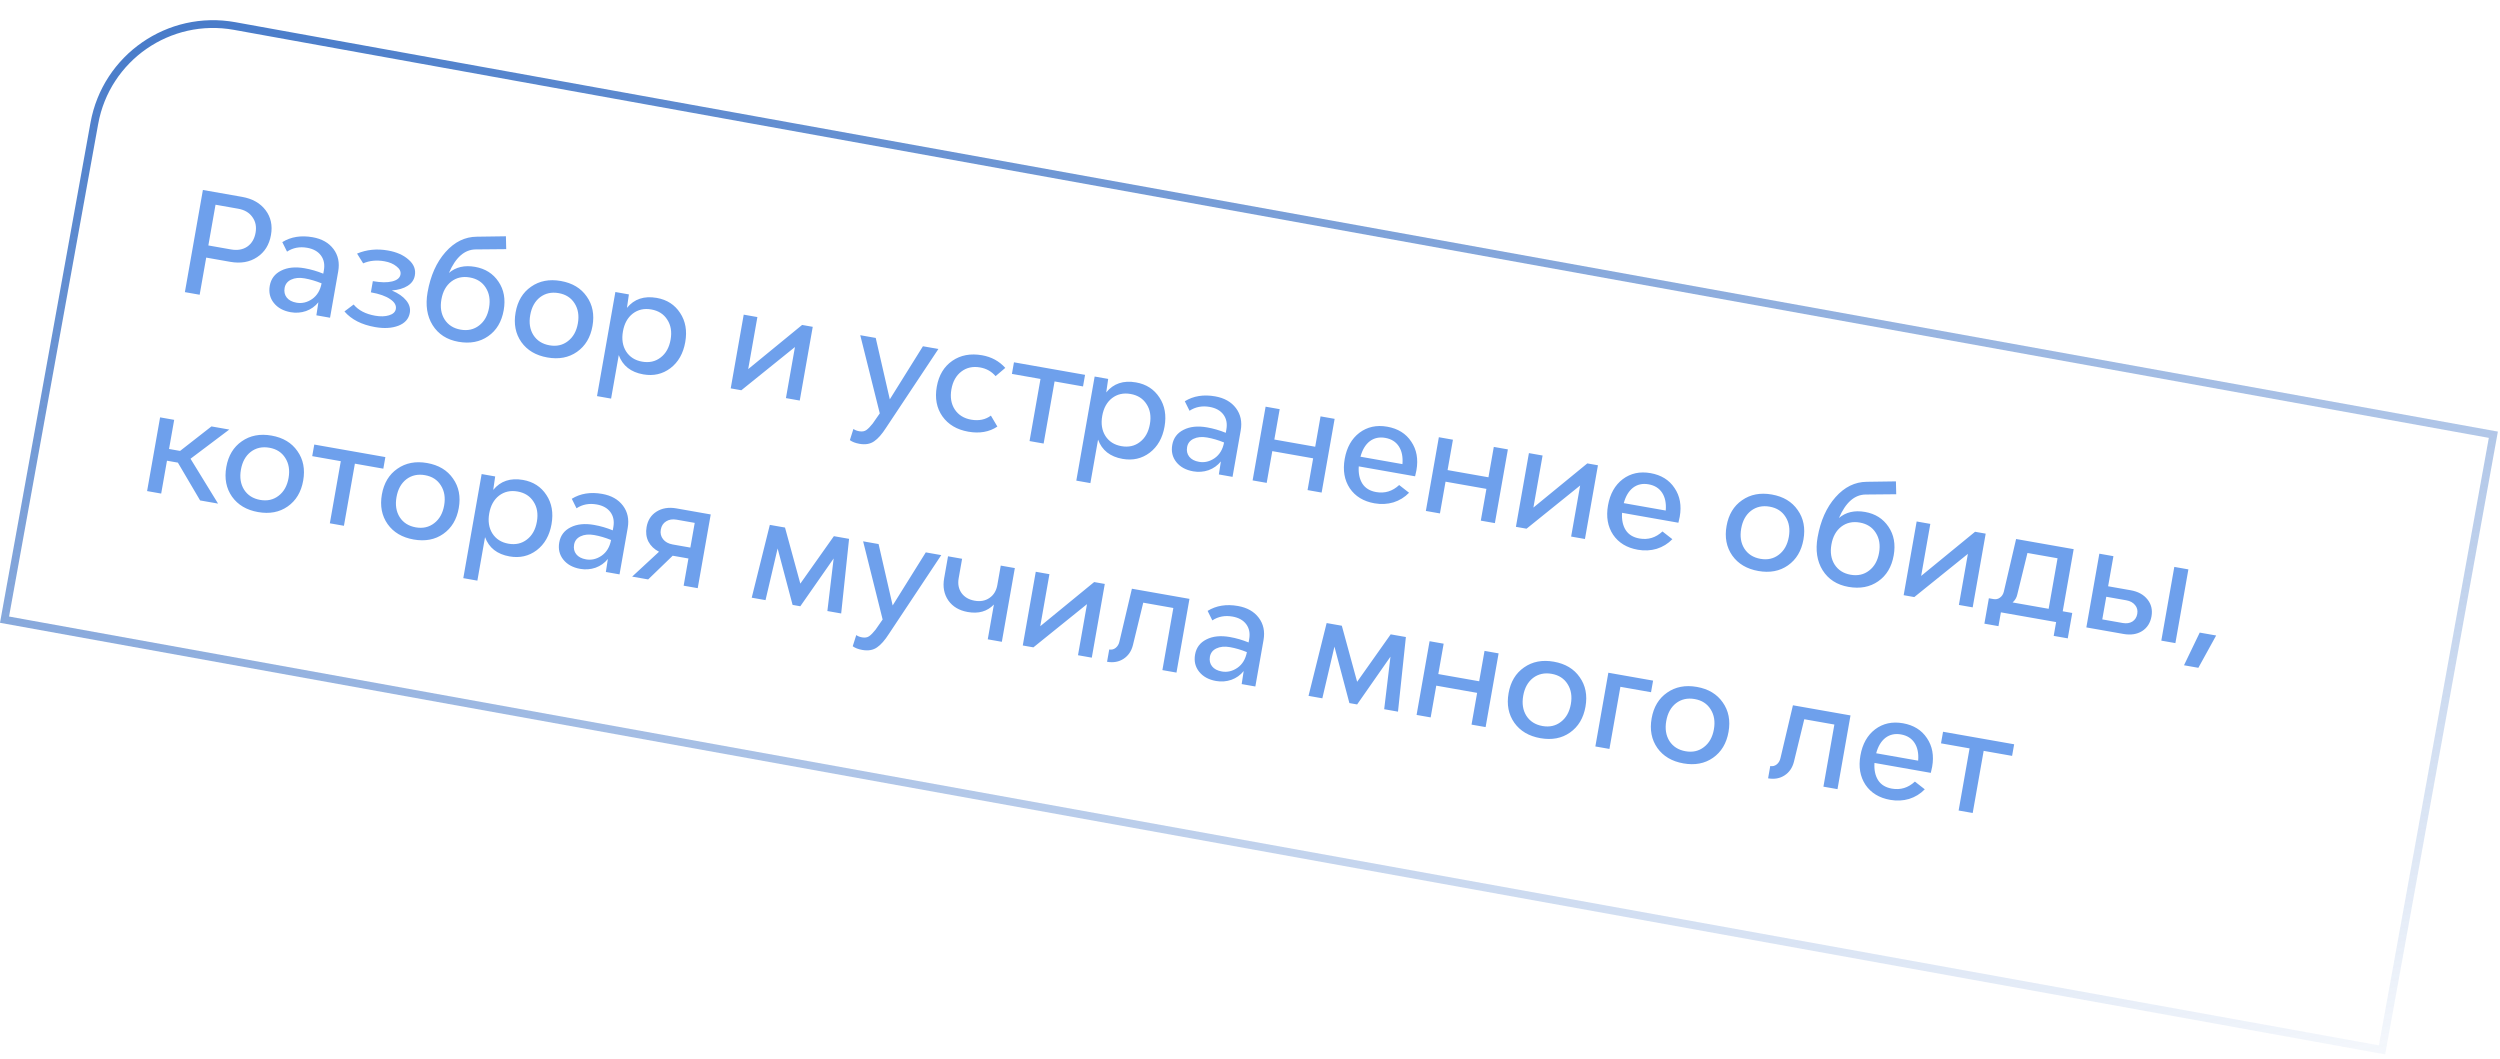 <?xml version="1.0" encoding="UTF-8"?> <svg xmlns="http://www.w3.org/2000/svg" width="321" height="136" viewBox="0 0 321 136" fill="none"> <path d="M31.087 25.279C32.41 25.513 33.413 26.08 34.095 26.98C34.777 27.88 35.01 28.944 34.793 30.174C34.57 31.438 33.976 32.387 33.011 33.021C32.058 33.658 30.908 33.857 29.561 33.619L26.477 33.075L25.636 37.844L23.739 37.51L26.052 24.392L31.087 25.279ZM29.659 32.028C30.486 32.174 31.184 32.053 31.752 31.666C32.322 31.267 32.676 30.672 32.816 29.88C32.953 29.1 32.816 28.43 32.403 27.869C32.004 27.299 31.396 26.943 30.581 26.799L27.674 26.286L26.752 31.515L29.659 32.028ZM40.142 30.459C41.324 30.667 42.215 31.172 42.818 31.972C43.42 32.773 43.623 33.729 43.427 34.84L42.377 40.796L40.622 40.486L40.88 38.814C40.459 39.337 39.93 39.712 39.292 39.941C38.657 40.158 38.002 40.207 37.329 40.089C36.383 39.922 35.661 39.526 35.162 38.902C34.663 38.278 34.488 37.541 34.638 36.69C34.794 35.803 35.28 35.158 36.094 34.753C36.911 34.337 37.916 34.233 39.11 34.444C39.925 34.588 40.725 34.82 41.509 35.141L41.584 34.716C41.718 33.959 41.593 33.322 41.209 32.803C40.825 32.285 40.237 31.956 39.445 31.816C38.476 31.645 37.613 31.81 36.854 32.31L36.247 31.088C37.355 30.406 38.653 30.196 40.142 30.459ZM38.074 38.867C38.771 38.99 39.439 38.834 40.076 38.398C40.716 37.95 41.12 37.278 41.291 36.382C40.552 36.081 39.828 35.868 39.118 35.743C38.433 35.622 37.851 35.678 37.371 35.91C36.905 36.133 36.63 36.486 36.544 36.971C36.459 37.455 36.551 37.868 36.82 38.208C37.089 38.547 37.507 38.767 38.074 38.867ZM50.313 37.297C51.14 37.65 51.753 38.075 52.153 38.572C52.565 39.071 52.721 39.604 52.62 40.171C52.483 40.951 51.989 41.504 51.14 41.829C50.305 42.145 49.308 42.201 48.15 41.996C46.424 41.692 45.117 41.023 44.227 39.989L45.407 39.1C46.019 39.842 46.94 40.321 48.169 40.538C48.855 40.659 49.449 40.641 49.951 40.486C50.466 40.333 50.757 40.062 50.826 39.672C50.907 39.211 50.664 38.791 50.098 38.41C49.533 38.018 48.708 37.727 47.62 37.535L47.873 36.099C48.902 36.28 49.728 36.292 50.353 36.134C50.99 35.978 51.347 35.682 51.424 35.244C51.49 34.866 51.32 34.519 50.913 34.204C50.519 33.879 50.003 33.66 49.365 33.547C48.361 33.37 47.449 33.459 46.631 33.815L45.847 32.561C47.071 32.046 48.392 31.913 49.81 32.163C50.933 32.361 51.82 32.755 52.471 33.346C53.137 33.926 53.402 34.6 53.266 35.368C53.166 35.935 52.856 36.38 52.336 36.703C51.828 37.028 51.154 37.226 50.313 37.297ZM60.996 34.264C62.308 34.495 63.311 35.129 64.006 36.165C64.703 37.19 64.926 38.411 64.676 39.829C64.413 41.318 63.748 42.432 62.68 43.169C61.623 43.909 60.35 44.148 58.861 43.885C57.384 43.625 56.279 42.912 55.546 41.747C54.825 40.584 54.611 39.175 54.902 37.521C55.277 35.394 56.043 33.677 57.2 32.37C58.356 31.063 59.697 30.404 61.222 30.392L64.96 30.338L64.998 31.99L61.062 32.027C59.645 32.045 58.505 33.051 57.642 35.043C58.531 34.286 59.649 34.026 60.996 34.264ZM59.136 42.325C60.058 42.488 60.851 42.311 61.515 41.794C62.19 41.28 62.617 40.52 62.794 39.516C62.971 38.511 62.83 37.652 62.371 36.937C61.924 36.225 61.24 35.787 60.318 35.625C59.408 35.464 58.615 35.641 57.94 36.156C57.276 36.672 56.855 37.433 56.678 38.437C56.501 39.442 56.636 40.3 57.083 41.013C57.542 41.727 58.226 42.165 59.136 42.325ZM74.083 45.18C73.026 45.92 71.76 46.16 70.282 45.899C68.805 45.639 67.691 44.979 66.939 43.92C66.19 42.85 65.944 41.582 66.203 40.117C66.461 38.651 67.124 37.55 68.193 36.812C69.263 36.063 70.537 35.818 72.014 36.079C73.491 36.339 74.599 37.003 75.336 38.072C76.088 39.13 76.335 40.392 76.076 41.858C75.818 43.323 75.153 44.431 74.083 45.18ZM70.558 44.339C71.467 44.5 72.254 44.322 72.918 43.805C73.594 43.29 74.02 42.531 74.197 41.526C74.374 40.522 74.233 39.662 73.775 38.948C73.328 38.235 72.649 37.799 71.739 37.639C70.817 37.476 70.019 37.652 69.343 38.166C68.679 38.683 68.259 39.444 68.082 40.448C67.904 41.453 68.039 42.311 68.487 43.023C68.945 43.738 69.636 44.177 70.558 44.339ZM84.326 38.25C85.638 38.481 86.639 39.127 87.33 40.187C88.022 41.235 88.241 42.48 87.987 43.921C87.729 45.387 87.093 46.505 86.079 47.277C85.068 48.037 83.907 48.301 82.595 48.07C80.999 47.789 79.951 46.964 79.449 45.596L78.464 51.18L76.656 50.861L79.013 37.495L80.75 37.802L80.5 39.531C81.432 38.391 82.707 37.964 84.326 38.25ZM82.445 46.435C83.366 46.598 84.159 46.421 84.823 45.904C85.499 45.39 85.926 44.624 86.105 43.608C86.282 42.603 86.14 41.75 85.679 41.047C85.232 40.334 84.548 39.897 83.626 39.734C82.716 39.574 81.923 39.751 81.248 40.266C80.584 40.782 80.163 41.543 79.986 42.547C79.809 43.552 79.944 44.41 80.391 45.123C80.85 45.837 81.534 46.275 82.445 46.435ZM102.991 41.723L104.356 41.964L102.687 51.43L100.914 51.117L102.071 44.559L95.189 50.108L93.824 49.867L95.493 40.401L97.248 40.711L96.069 47.394L102.991 41.723ZM110.356 56.986C109.836 56.895 109.425 56.737 109.123 56.513L109.578 55.076C109.772 55.22 110.022 55.319 110.33 55.373C110.696 55.438 110.997 55.387 111.234 55.222C111.47 55.056 111.745 54.776 112.058 54.38L112.964 53.078L110.457 43.04L112.443 43.39L114.251 51.276L118.505 44.459L120.49 44.809L113.773 54.92C113.25 55.742 112.74 56.322 112.241 56.661C111.741 57.011 111.112 57.12 110.356 56.986ZM124.327 55.428C122.861 55.17 121.753 54.512 121.001 53.453C120.262 52.397 120.022 51.13 120.282 49.653C120.543 48.175 121.207 47.068 122.276 46.33C123.344 45.592 124.623 45.355 126.112 45.617C127.305 45.828 128.294 46.368 129.079 47.237L127.832 48.297C127.317 47.694 126.658 47.322 125.854 47.181C124.921 47.016 124.116 47.191 123.44 47.705C122.765 48.22 122.338 48.979 122.161 49.984C121.984 50.988 122.125 51.848 122.584 52.562C123.055 53.279 123.757 53.72 124.69 53.884C125.683 54.059 126.53 53.886 127.231 53.364L128.062 54.771C127.025 55.466 125.78 55.685 124.327 55.428ZM139.322 48.13L139.06 49.619L135.408 48.975L134.002 56.952L132.193 56.633L133.6 48.656L129.931 48.009L130.193 46.52L139.322 48.13ZM145.867 49.101C147.179 49.332 148.18 49.978 148.871 51.038C149.563 52.086 149.782 53.331 149.528 54.773C149.27 56.238 148.634 57.357 147.62 58.129C146.609 58.888 145.448 59.153 144.136 58.921C142.54 58.64 141.492 57.816 140.99 56.447L140.005 62.031L138.197 61.712L140.554 48.347L142.291 48.653L142.041 50.382C142.973 49.242 144.248 48.815 145.867 49.101ZM143.985 57.286C144.907 57.449 145.7 57.272 146.364 56.755C147.039 56.241 147.467 55.475 147.646 54.459C147.823 53.455 147.681 52.601 147.22 51.898C146.773 51.186 146.089 50.748 145.167 50.586C144.257 50.425 143.464 50.602 142.789 51.117C142.125 51.633 141.704 52.394 141.527 53.398C141.35 54.403 141.485 55.261 141.932 55.974C142.391 56.688 143.075 57.126 143.985 57.286ZM156.022 50.891C157.204 51.1 158.096 51.604 158.698 52.405C159.3 53.206 159.503 54.162 159.307 55.273L158.257 61.229L156.502 60.919L156.76 59.247C156.339 59.769 155.81 60.145 155.173 60.374C154.537 60.591 153.883 60.64 153.209 60.521C152.264 60.355 151.541 59.959 151.042 59.335C150.543 58.711 150.368 57.973 150.518 57.122C150.675 56.236 151.16 55.591 151.975 55.186C152.792 54.769 153.797 54.666 154.99 54.877C155.806 55.021 156.606 55.253 157.39 55.574L157.465 55.149C157.598 54.392 157.473 53.755 157.089 53.236C156.705 52.718 156.117 52.389 155.326 52.249C154.357 52.078 153.493 52.243 152.735 52.743L152.128 51.521C153.235 50.839 154.533 50.629 156.022 50.891ZM153.954 59.3C154.652 59.423 155.319 59.267 155.956 58.831C156.596 58.383 157.001 57.711 157.171 56.815C156.432 56.514 155.708 56.301 154.999 56.176C154.313 56.055 153.731 56.111 153.251 56.343C152.786 56.566 152.51 56.919 152.425 57.404C152.339 57.888 152.431 58.3 152.7 58.64C152.969 58.98 153.387 59.2 153.954 59.3ZM169.559 53.461L171.367 53.78L169.698 63.246L167.89 62.927L168.609 58.85L163.362 57.925L162.643 62.002L160.835 61.683L162.504 52.217L164.312 52.536L163.625 56.436L168.872 57.361L169.559 53.461ZM181.87 60.384C181.829 60.62 181.771 60.878 181.697 61.158L174.465 59.883C174.405 60.774 174.561 61.514 174.932 62.103C175.306 62.681 175.894 63.041 176.698 63.182C177.809 63.378 178.794 63.077 179.654 62.278L180.923 63.27C180.357 63.852 179.687 64.264 178.914 64.505C178.142 64.735 177.331 64.775 176.48 64.625C175.074 64.377 174.017 63.733 173.311 62.695C172.618 61.647 172.401 60.39 172.66 58.925C172.92 57.447 173.55 56.328 174.55 55.566C175.561 54.806 176.752 54.547 178.123 54.788C179.494 55.03 180.521 55.668 181.203 56.702C181.9 57.727 182.122 58.954 181.87 60.384ZM177.87 56.224C177.102 56.089 176.436 56.233 175.874 56.658C175.324 57.085 174.927 57.746 174.684 58.642L180.073 59.592C180.15 58.667 179.998 57.909 179.614 57.318C179.231 56.726 178.65 56.362 177.87 56.224ZM191.804 57.383L193.612 57.702L191.943 67.168L190.135 66.85L190.854 62.772L185.607 61.847L184.888 65.924L183.08 65.606L184.749 56.139L186.557 56.458L185.869 60.358L191.116 61.283L191.804 57.383ZM203.811 59.501L205.176 59.741L203.507 69.207L201.734 68.895L202.891 62.336L196.008 67.885L194.643 67.644L196.313 58.178L198.068 58.488L196.889 65.171L203.811 59.501ZM215.679 66.346C215.637 66.582 215.579 66.84 215.506 67.119L208.273 65.844C208.214 66.735 208.37 67.475 208.741 68.065C209.114 68.642 209.703 69.002 210.506 69.144C211.617 69.34 212.602 69.038 213.462 68.239L214.731 69.231C214.166 69.813 213.496 70.225 212.722 70.467C211.951 70.696 211.139 70.736 210.289 70.586C208.882 70.338 207.826 69.695 207.12 68.656C206.427 67.608 206.21 66.351 206.468 64.886C206.729 63.409 207.359 62.289 208.358 61.527C209.37 60.767 210.561 60.508 211.932 60.75C213.302 60.992 214.329 61.63 215.012 62.664C215.709 63.688 215.931 64.916 215.679 66.346ZM211.678 62.186C210.91 62.05 210.245 62.195 209.683 62.62C209.132 63.047 208.735 63.708 208.492 64.603L213.881 65.553C213.959 64.629 213.806 63.871 213.423 63.279C213.04 62.688 212.458 62.323 211.678 62.186ZM229.571 72.597C228.515 73.337 227.248 73.576 225.77 73.316C224.293 73.055 223.179 72.396 222.427 71.337C221.678 70.267 221.432 68.999 221.691 67.534C221.949 66.068 222.612 64.967 223.681 64.229C224.751 63.479 226.025 63.235 227.502 63.495C228.979 63.756 230.087 64.42 230.824 65.489C231.576 66.547 231.823 67.809 231.564 69.275C231.306 70.74 230.641 71.847 229.571 72.597ZM226.046 71.756C226.956 71.916 227.742 71.738 228.406 71.222C229.082 70.707 229.508 69.948 229.685 68.943C229.862 67.939 229.722 67.079 229.263 66.365C228.816 65.652 228.137 65.216 227.227 65.055C226.305 64.893 225.507 65.069 224.831 65.583C224.167 66.1 223.747 66.86 223.57 67.865C223.392 68.869 223.527 69.728 223.975 70.44C224.433 71.155 225.124 71.593 226.046 71.756ZM239.474 65.734C240.785 65.965 241.789 66.599 242.483 67.636C243.18 68.66 243.403 69.882 243.153 71.3C242.891 72.789 242.225 73.902 241.157 74.64C240.1 75.379 238.827 75.618 237.338 75.356C235.861 75.095 234.756 74.382 234.023 73.217C233.302 72.055 233.088 70.646 233.379 68.991C233.755 66.864 234.52 65.147 235.677 63.84C236.833 62.533 238.174 61.874 239.699 61.862L243.437 61.809L243.475 63.461L239.539 63.498C238.122 63.516 236.982 64.521 236.119 66.513C237.008 65.756 238.126 65.497 239.474 65.734ZM237.614 73.796C238.535 73.958 239.328 73.781 239.992 73.264C240.667 72.75 241.094 71.99 241.271 70.986C241.448 69.981 241.307 69.122 240.848 68.407C240.401 67.695 239.717 67.257 238.795 67.095C237.885 66.934 237.092 67.112 236.417 67.626C235.753 68.143 235.332 68.903 235.155 69.908C234.978 70.912 235.113 71.771 235.56 72.483C236.019 73.198 236.704 73.635 237.614 73.796ZM253.598 68.279L254.963 68.52L253.293 77.986L251.521 77.674L252.677 71.115L245.795 76.664L244.43 76.423L246.099 66.957L247.854 67.267L246.676 73.95L253.598 68.279ZM264.854 78.489L266.077 78.705L265.502 81.966L263.694 81.648L264.006 79.875L256.916 78.625L256.603 80.397L254.795 80.079L255.37 76.817L255.973 76.923C256.28 76.977 256.553 76.916 256.791 76.739C257.042 76.563 257.209 76.306 257.293 75.968L258.868 69.209L266.26 70.512L264.854 78.489ZM258.419 77.355L263.046 78.17L264.19 71.682L260.325 71.001L259.021 76.327C258.938 76.727 258.737 77.07 258.419 77.355ZM273.572 75.786C274.529 75.955 275.251 76.35 275.739 76.972C276.228 77.582 276.399 78.307 276.251 79.146C276.103 79.985 275.7 80.615 275.041 81.035C274.384 81.443 273.589 81.565 272.655 81.4L267.887 80.559L269.556 71.093L271.364 71.412L270.682 75.276L273.572 75.786ZM279.181 72.79L280.989 73.109L279.32 82.575L277.512 82.257L279.181 72.79ZM272.556 79.993C273.04 80.079 273.453 80.018 273.795 79.81C274.138 79.59 274.348 79.262 274.425 78.824C274.502 78.387 274.41 78.011 274.149 77.697C273.889 77.371 273.512 77.164 273.015 77.077L270.445 76.624L269.932 79.531L272.556 79.993ZM280.425 85.42L282.444 81.225L284.554 81.597L282.269 85.746L280.425 85.42ZM25.695 64.255L22.84 59.402L21.439 59.155L20.696 63.374L18.887 63.055L20.557 53.589L22.365 53.908L21.705 57.648L23.123 57.898L27.151 54.752L29.438 55.155L24.463 58.902L27.999 64.662L25.695 64.255ZM36.937 65.031C35.88 65.771 34.613 66.011 33.136 65.75C31.659 65.49 30.545 64.83 29.793 63.772C29.044 62.701 28.798 61.433 29.056 59.968C29.315 58.503 29.978 57.401 31.046 56.663C32.117 55.914 33.391 55.669 34.868 55.93C36.345 56.19 37.453 56.855 38.19 57.923C38.942 58.982 39.188 60.244 38.93 61.709C38.672 63.174 38.007 64.282 36.937 65.031ZM33.411 64.19C34.321 64.351 35.108 64.173 35.772 63.656C36.447 63.142 36.874 62.382 37.051 61.378C37.228 60.373 37.087 59.514 36.628 58.799C36.181 58.087 35.503 57.65 34.593 57.49C33.671 57.327 32.872 57.503 32.197 58.018C31.533 58.534 31.112 59.295 30.935 60.299C30.758 61.304 30.893 62.162 31.34 62.875C31.799 63.589 32.489 64.028 33.411 64.19ZM49.481 58.689L49.219 60.178L45.567 59.534L44.16 67.511L42.352 67.192L43.759 59.216L40.089 58.569L40.352 57.08L49.481 58.689ZM56.914 68.554C55.857 69.294 54.59 69.533 53.113 69.273C51.636 69.012 50.522 68.353 49.77 67.294C49.02 66.224 48.775 64.956 49.033 63.49C49.292 62.025 49.955 60.923 51.023 60.186C52.094 59.436 53.368 59.192 54.845 59.452C56.322 59.713 57.429 60.377 58.167 61.446C58.919 62.504 59.165 63.766 58.907 65.231C58.649 66.697 57.984 67.804 56.914 68.554ZM53.388 67.713C54.298 67.873 55.085 67.695 55.749 67.179C56.425 66.664 56.851 65.905 57.028 64.9C57.205 63.896 57.064 63.036 56.605 62.322C56.158 61.609 55.48 61.173 54.57 61.012C53.648 60.85 52.849 61.026 52.174 61.54C51.51 62.057 51.089 62.817 50.912 63.822C50.735 64.826 50.87 65.685 51.317 66.397C51.776 67.112 52.467 67.55 53.388 67.713ZM67.157 61.623C68.469 61.855 69.47 62.5 70.16 63.56C70.853 64.608 71.072 65.853 70.818 67.295C70.56 68.76 69.924 69.879 68.91 70.651C67.899 71.411 66.737 71.675 65.426 71.444C63.83 71.162 62.782 70.338 62.279 68.97L61.295 74.554L59.487 74.235L61.843 60.869L63.581 61.175L63.331 62.904C64.263 61.765 65.538 61.338 67.157 61.623ZM65.275 69.809C66.197 69.971 66.99 69.794 67.654 69.278C68.329 68.763 68.757 67.998 68.936 66.981C69.113 65.977 68.971 65.123 68.51 64.421C68.063 63.708 67.379 63.271 66.457 63.108C65.547 62.948 64.754 63.125 64.078 63.639C63.415 64.156 62.994 64.916 62.817 65.921C62.64 66.925 62.775 67.784 63.222 68.496C63.681 69.211 64.365 69.648 65.275 69.809ZM77.312 63.414C78.494 63.622 79.386 64.127 79.988 64.927C80.59 65.728 80.793 66.684 80.597 67.795L79.547 73.751L77.792 73.442L78.05 71.769C77.629 72.292 77.1 72.668 76.462 72.896C75.827 73.113 75.173 73.162 74.499 73.044C73.554 72.877 72.831 72.481 72.332 71.857C71.833 71.233 71.658 70.496 71.808 69.645C71.965 68.758 72.45 68.113 73.265 67.708C74.082 67.292 75.087 67.189 76.28 67.399C77.096 67.543 77.895 67.775 78.68 68.096L78.755 67.671C78.888 66.915 78.763 66.277 78.379 65.759C77.995 65.24 77.407 64.911 76.616 64.772C75.647 64.601 74.783 64.765 74.025 65.265L73.418 64.043C74.525 63.361 75.823 63.151 77.312 63.414ZM75.244 71.823C75.942 71.945 76.609 71.789 77.246 71.353C77.886 70.905 78.291 70.233 78.461 69.337C77.722 69.036 76.998 68.823 76.289 68.698C75.603 68.578 75.021 68.633 74.541 68.865C74.076 69.088 73.8 69.442 73.714 69.926C73.629 70.411 73.721 70.823 73.99 71.163C74.259 71.503 74.677 71.722 75.244 71.823ZM91.257 66.055L89.588 75.521L87.78 75.203L88.395 71.71L86.374 71.354L83.224 74.399L81.168 74.037L84.618 70.844C84.004 70.528 83.55 70.095 83.258 69.543C82.979 68.983 82.9 68.359 83.021 67.674C83.177 66.787 83.604 66.126 84.303 65.688C85.015 65.241 85.862 65.104 86.843 65.277L91.257 66.055ZM86.373 69.91L88.642 70.31L89.202 67.137L86.88 66.728C86.348 66.634 85.896 66.707 85.525 66.946C85.156 67.173 84.93 67.523 84.847 67.996C84.763 68.469 84.861 68.882 85.14 69.236C85.418 69.589 85.83 69.814 86.373 69.91ZM108.007 78.769L106.235 78.457L107.041 71.708L102.76 77.844L101.768 77.669L99.847 70.421L98.293 77.056L96.521 76.744L98.846 67.394L100.795 67.737L102.761 74.938L107.071 68.844L109.021 69.188L108.007 78.769ZM110.723 83.452C110.203 83.36 109.792 83.203 109.49 82.979L109.945 81.542C110.139 81.686 110.389 81.785 110.697 81.839C111.063 81.903 111.364 81.853 111.601 81.688C111.837 81.522 112.112 81.242 112.425 80.846L113.331 79.543L110.824 69.506L112.81 69.856L114.618 77.742L118.872 70.925L120.857 71.275L114.14 81.386C113.617 82.208 113.106 82.788 112.608 83.126C112.108 83.477 111.479 83.585 110.723 83.452ZM128.497 72.622L130.305 72.941L128.636 82.407L126.828 82.088L127.616 77.621C126.765 78.507 125.648 78.828 124.266 78.584C123.155 78.388 122.322 77.894 121.767 77.101C121.214 76.297 121.035 75.346 121.229 74.246L121.726 71.428L123.534 71.747L123.093 74.246C122.964 74.979 123.084 75.609 123.454 76.138C123.836 76.668 124.399 76.999 125.143 77.13C125.888 77.261 126.524 77.142 127.053 76.772C127.593 76.404 127.927 75.854 128.057 75.121L128.497 72.622ZM140.49 74.737L141.855 74.977L140.186 84.443L138.414 84.131L139.57 77.572L132.688 83.121L131.323 82.88L132.992 73.415L134.747 73.724L133.569 80.407L140.49 74.737ZM145.336 75.591L152.728 76.894L151.059 86.36L149.251 86.042L150.657 78.065L146.793 77.383L145.463 82.851C145.266 83.621 144.865 84.202 144.26 84.595C143.654 84.988 142.95 85.113 142.146 84.972L142.425 83.394C142.732 83.448 143.006 83.381 143.246 83.192C143.501 82.993 143.666 82.711 143.742 82.347L145.336 75.591ZM158.951 77.809C160.133 78.017 161.025 78.522 161.627 79.323C162.229 80.123 162.432 81.079 162.236 82.19L161.186 88.146L159.431 87.837L159.689 86.164C159.268 86.687 158.739 87.063 158.101 87.291C157.466 87.508 156.812 87.558 156.138 87.439C155.193 87.272 154.47 86.877 153.971 86.252C153.472 85.628 153.297 84.891 153.447 84.04C153.604 83.154 154.089 82.508 154.904 82.103C155.72 81.687 156.726 81.584 157.919 81.794C158.735 81.938 159.534 82.171 160.319 82.492L160.394 82.066C160.527 81.31 160.402 80.672 160.018 80.154C159.634 79.635 159.046 79.306 158.255 79.167C157.286 78.996 156.422 79.16 155.664 79.66L155.057 78.438C156.164 77.756 157.462 77.546 158.951 77.809ZM156.883 86.218C157.581 86.341 158.248 86.184 158.885 85.748C159.525 85.3 159.93 84.629 160.1 83.733C159.361 83.432 158.637 83.219 157.928 83.094C157.242 82.973 156.66 83.028 156.18 83.261C155.714 83.483 155.439 83.837 155.353 84.321C155.268 84.806 155.36 85.218 155.629 85.558C155.898 85.898 156.316 86.118 156.883 86.218ZM179.502 91.376L177.729 91.063L178.536 84.315L174.255 90.451L173.262 90.275L171.342 83.028L169.788 89.663L168.015 89.35L170.34 80L172.29 80.344L174.256 87.544L178.565 81.45L180.515 81.794L179.502 91.376ZM190.613 83.575L192.421 83.893L190.752 93.359L188.944 93.041L189.663 88.963L184.416 88.038L183.697 92.115L181.889 91.797L183.558 82.331L185.366 82.649L184.678 86.549L189.925 87.474L190.613 83.575ZM201.582 94.063C200.526 94.803 199.259 95.042 197.782 94.782C196.305 94.521 195.19 93.862 194.439 92.803C193.689 91.733 193.444 90.465 193.702 88.999C193.96 87.534 194.624 86.433 195.692 85.695C196.762 84.945 198.036 84.701 199.513 84.961C200.991 85.222 202.098 85.886 202.836 86.954C203.587 88.013 203.834 89.275 203.576 90.74C203.317 92.206 202.653 93.313 201.582 94.063ZM198.057 93.222C198.967 93.382 199.754 93.204 200.418 92.688C201.093 92.173 201.519 91.414 201.697 90.409C201.874 89.405 201.733 88.545 201.274 87.831C200.827 87.118 200.148 86.682 199.238 86.521C198.317 86.359 197.518 86.535 196.842 87.049C196.179 87.566 195.758 88.326 195.581 89.331C195.404 90.335 195.539 91.194 195.986 91.906C196.445 92.621 197.135 93.059 198.057 93.222ZM212.256 87.391L211.993 88.88L208.058 88.186L206.651 96.163L204.843 95.844L206.512 86.378L212.256 87.391ZM219.949 97.301C218.893 98.041 217.626 98.281 216.149 98.02C214.672 97.76 213.557 97.1 212.806 96.042C212.056 94.971 211.811 93.703 212.069 92.238C212.327 90.773 212.991 89.671 214.059 88.933C215.129 88.184 216.403 87.939 217.88 88.2C219.358 88.46 220.465 89.125 221.203 90.193C221.954 91.252 222.201 92.514 221.943 93.979C221.684 95.444 221.02 96.552 219.949 97.301ZM216.424 96.46C217.334 96.621 218.121 96.443 218.785 95.926C219.46 95.412 219.887 94.652 220.064 93.648C220.241 92.643 220.1 91.784 219.641 91.069C219.194 90.357 218.515 89.92 217.605 89.76C216.684 89.597 215.885 89.773 215.209 90.288C214.546 90.804 214.125 91.565 213.948 92.569C213.771 93.574 213.906 94.432 214.353 95.145C214.812 95.859 215.502 96.298 216.424 96.46ZM230.212 90.557L237.604 91.86L235.935 101.326L234.127 101.008L235.533 93.031L231.669 92.349L230.339 97.817C230.143 98.587 229.742 99.168 229.136 99.561C228.531 99.954 227.826 100.079 227.023 99.938L227.301 98.36C227.608 98.414 227.882 98.347 228.122 98.158C228.377 97.959 228.542 97.677 228.619 97.313L230.212 90.557ZM248.088 98.461C248.047 98.698 247.989 98.956 247.915 99.235L240.683 97.96C240.623 98.851 240.779 99.591 241.151 100.181C241.524 100.758 242.112 101.118 242.916 101.26C244.027 101.455 245.012 101.154 245.872 100.355L247.141 101.347C246.575 101.929 245.906 102.341 245.132 102.583C244.36 102.812 243.549 102.852 242.698 102.702C241.292 102.454 240.236 101.811 239.529 100.772C238.837 99.724 238.62 98.467 238.878 97.002C239.138 95.525 239.768 94.405 240.768 93.643C241.779 92.883 242.97 92.624 244.341 92.866C245.712 93.107 246.739 93.745 247.422 94.78C248.118 95.804 248.341 97.031 248.088 98.461ZM244.088 94.301C243.32 94.166 242.655 94.311 242.092 94.736C241.542 95.162 241.145 95.823 240.902 96.719L246.291 97.669C246.368 96.745 246.216 95.987 245.833 95.395C245.45 94.803 244.868 94.439 244.088 94.301ZM258.616 95.565L258.354 97.055L254.702 96.411L253.295 104.388L251.487 104.069L252.894 96.092L249.225 95.445L249.487 93.956L258.616 95.565Z" fill="#6EA0EC"></path> <path d="M12.113 15.833C13.638 7.41 21.702 1.817 30.125 3.341L320.146 55.82L305.854 134.804L0.581 79.565L12.113 15.833Z" stroke="url(#paint0_linear_1402_2847)"></path> <defs> <linearGradient id="paint0_linear_1402_2847" x1="50.572" y1="-2.726" x2="94.7" y2="194.273" gradientUnits="userSpaceOnUse"> <stop stop-color="#487BC9"></stop> <stop offset="1" stop-color="#487BC9" stop-opacity="0"></stop> </linearGradient> </defs> </svg> 